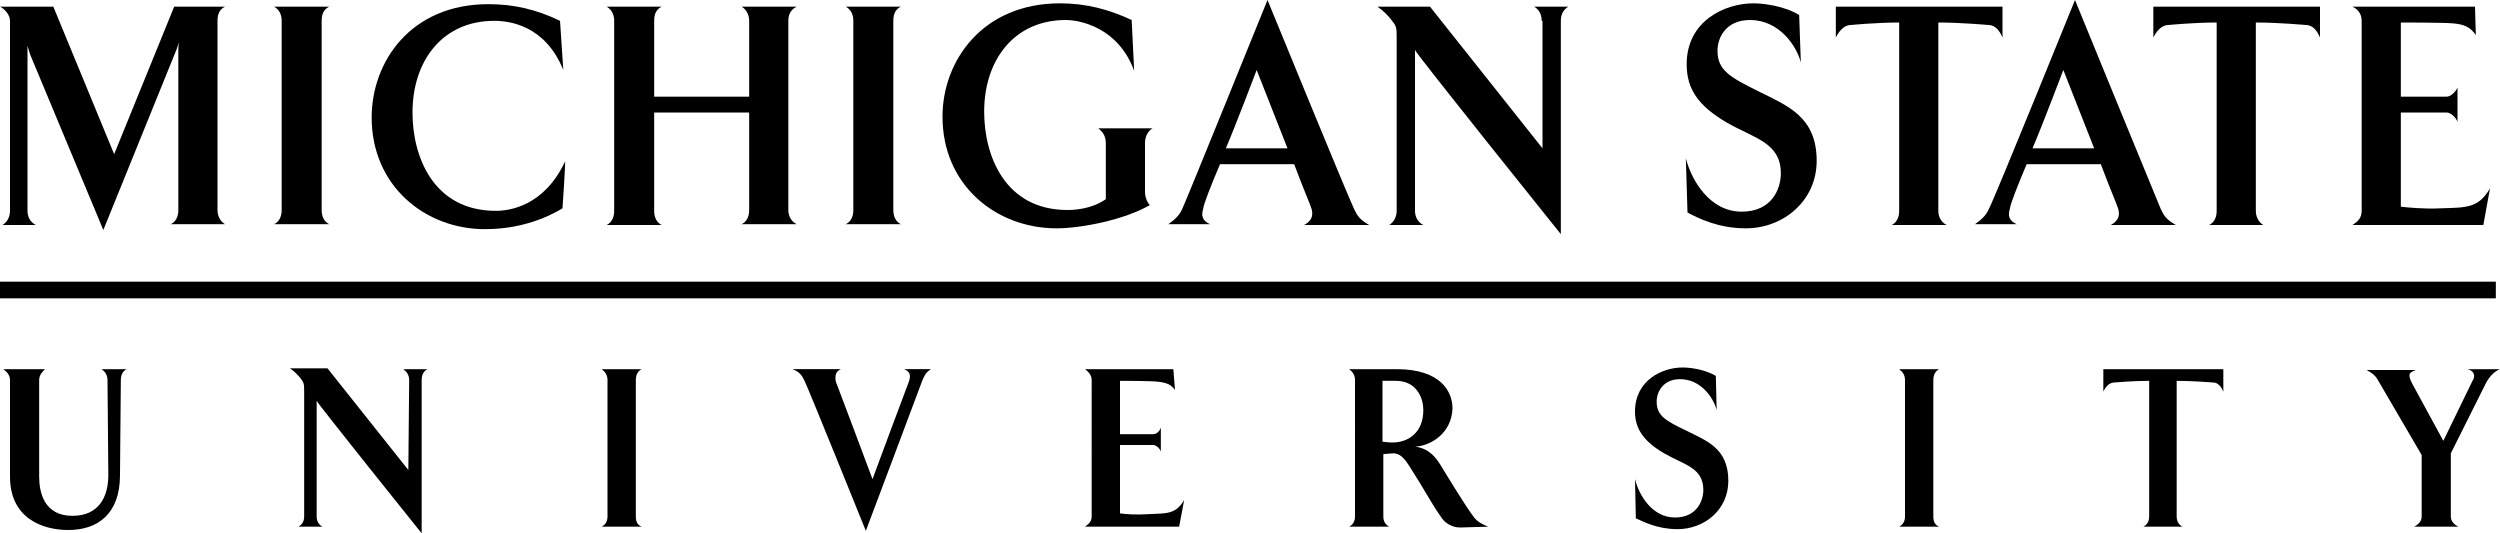 <?xml version="1.0" encoding="UTF-8"?> <svg xmlns="http://www.w3.org/2000/svg" id="MSU_Wordmark" viewBox="0 0 300 64"><title>Michigand State University Wordmark</title><g id="Michigan" fill="#000000"><path class="st0" d="M20.9,0.8H27c-0.6,0.3-0.9,0.8-0.9,1.7v22.7c0,0.8,0.4,1.4,0.9,1.7h-6.5c0.6-0.3,0.9-0.9,0.9-1.7V5.9 c0-0.5,0.1-0.9,0.1-0.9l-0.3,0.9l-8.8,21.7L3.6,6.5l-0.3-1c0,0,0,0.7,0,1v18.8c0,0.8,0.4,1.4,1,1.7H0.3c0.5-0.3,0.9-0.9,0.9-1.7V2.5 c0-0.7-0.6-1.4-1.2-1.7h6.4l7.3,17.7L20.9,0.8z"></path><path class="st0" d="M39.5,0.8c-0.6,0.3-0.9,0.8-0.9,1.7v22.7c0,0.8,0.3,1.4,0.9,1.7h-6.6c0.6-0.3,0.9-0.9,0.9-1.7V2.5 c0-0.9-0.4-1.4-0.9-1.7L39.5,0.8L39.5,0.8z"></path><path class="st0" d="M67.6,8.4c-2.2-5.4-6.5-5.9-8.3-5.9c-6.2,0-9.8,4.8-9.8,11c0,5.3,2.5,11.8,10,11.8c1.7,0,5.8-0.6,8.3-5.9 c0.1-0.2-0.3,5.6-0.3,5.6c-3,1.8-6.3,2.5-9.3,2.5c-7.2,0-13.6-5.2-13.6-13.4c0-6.7,4.7-13.6,14-13.6c3,0,5.7,0.6,8.6,2 C67.2,2.4,67.6,8.5,67.6,8.4z"></path><path class="st0" d="M89,0.8h6.6c-0.6,0.3-1,0.8-1,1.7v22.7c0,0.8,0.4,1.4,1,1.7H89c0.6-0.3,0.9-0.9,0.9-1.7V13.5H78.5v11.8 c0,0.8,0.3,1.4,0.9,1.7h-6.6c0.6-0.3,0.9-0.9,0.9-1.7V2.5c0-0.9-0.4-1.4-0.9-1.7h6.6c-0.6,0.3-0.9,0.8-0.9,1.7v9.1h11.4V2.5 C89.9,1.7,89.5,1.1,89,0.8z"></path><path class="st0" d="M108.1,0.8c-0.6,0.3-0.9,0.8-0.9,1.7v22.7c0,0.8,0.3,1.4,0.9,1.7h-6.6c0.6-0.3,0.9-0.9,0.9-1.7V2.5 c0-0.9-0.4-1.4-0.9-1.7L108.1,0.8L108.1,0.8z"></path><path class="st0" d="M135.8,2.4l0.3,6.1c-1.9-5.2-6.5-6.1-8.2-6.1c-6.2,0-9.8,4.8-9.8,11c0,5.3,2.5,11.8,10,11.8 c0.8,0,2.9-0.1,4.6-1.3v-6.7c0-0.9-0.4-1.4-0.9-1.8h6.5c-0.5,0.3-0.9,0.9-0.9,1.8V23c0,0.8,0.4,1.5,0.6,1.6 c-3.1,1.8-8.3,2.8-11.2,2.8c-7.3,0-13.7-5.2-13.7-13.4c0-6.7,4.8-13.6,14.1-13.6C130.3,0.4,133,1.1,135.8,2.4z"></path><path class="st0" d="M162.5,25.1c0.4,0.8,0.6,1.2,1.8,1.9h-7.8c0.9-0.5,1.1-1.1,0.9-1.9c-0.1-0.4-1.1-2.7-2.1-5.4h-8.9 c-1.1,2.6-2,4.9-2,5.3c-0.3,0.9-0.1,1.5,0.8,1.9h-5c1-0.7,1.4-1.2,1.7-1.9C142.5,23.7,152.1,0,152.1,0S161.8,23.7,162.5,25.1z M154.5,17.8c-1.7-4.3-3.7-9.4-3.7-9.4s-2.5,6.6-3.7,9.4H154.5z"></path><path class="st0" d="M185,2.5c0-0.9-0.4-1.4-0.9-1.7h4.1c-0.5,0.3-0.9,0.8-0.9,1.7v25.6c0,0-17.5-21.8-17.5-22.1v19.3 c0,0.8,0.4,1.4,1,1.7h-4.1c0.5-0.3,0.9-0.9,0.9-1.7V4.7c0-1.5,0-1.5-0.7-2.4c-0.4-0.5-0.9-1-1.6-1.5h6.3l13.5,17V2.5z"></path><path class="st0" d="M218,19.3c0,4.8-4,8.1-8.5,8.1c-3.3,0-5.7-1.2-7-1.9l-0.2-6.5c0.7,2.7,2.9,6.4,6.7,6.4c3.6,0,4.7-2.7,4.7-4.6 c0-3.7-3.2-4.2-6.5-6.1c-3.4-2-4.8-4-4.8-7c0-5.2,4.6-7.3,8-7.3c1.2,0,3.7,0.3,5.5,1.4l0.2,5.7c-0.5-2-2.6-5.1-6.1-5.1 c-2.8,0-3.9,2-3.9,3.7c0,2.4,1.6,3.2,5,4.9C214.5,12.7,218,14,218,19.3z"></path><path class="st0" d="M232.6,2.7v22.6c0,0.8,0.4,1.4,1,1.7H227c0.6-0.3,0.9-0.9,0.9-1.7V2.7c-2.7,0-5.8,0.3-5.8,0.3 c-0.9,0-1.5,0.9-1.8,1.5V0.8h20v3.7c-0.3-0.7-0.8-1.5-1.7-1.5C238.6,3,235.3,2.7,232.6,2.7z"></path><path class="st0" d="M259.3,25.1c0.4,0.8,0.6,1.2,1.8,1.9h-7.8c0.9-0.5,1.1-1.1,0.9-1.9c-0.1-0.4-1.1-2.7-2.1-5.4h-8.9 c-1.1,2.6-2,4.9-2,5.3c-0.3,0.9-0.1,1.5,0.8,1.9h-5c1-0.7,1.4-1.2,1.7-1.9C239.4,23.7,249,0,249,0S258.7,23.7,259.3,25.1z M251.3,17.8c-1.7-4.3-3.7-9.4-3.7-9.4s-2.5,6.6-3.7,9.4H251.3z"></path><path class="st0" d="M270.7,2.7v22.6c0,0.8,0.4,1.4,0.9,1.7h-6.5c0.6-0.3,0.9-0.9,0.9-1.7V2.7c-2.7,0-5.8,0.3-5.8,0.3 c-0.9,0-1.5,0.9-1.8,1.5V0.8h20v3.7c-0.3-0.7-0.8-1.5-1.7-1.5C276.7,3,273.4,2.7,270.7,2.7z"></path><path class="st0" d="M297.1,4.2c-0.7-1-1.5-1.3-2.8-1.4c-1.1-0.1-6.2-0.1-6.2-0.1v8.9h5.5c0.5,0,1.1-0.6,1.3-1.1v4.1 c-0.2-0.5-0.8-1.1-1.3-1.1h-5.5v11.3c0.7,0.1,3,0.3,4.7,0.2c3.2-0.1,4.6,0,6-2.4l-0.8,4.4h-15.7c0.6-0.4,1.1-0.8,1.1-1.7V2.5 c0-0.9-0.5-1.4-1.1-1.7H297L297.1,4.2z"></path></g><g id="Seperator" fill="#000000"><rect y="33.8" class="st0" width="299.5" height="2"></rect></g><g id="University" fill="#000000"><path class="st0" d="M4.7,45.6v11.6c0,1.9,0.6,4.7,4,4.7c3.1,0,4.3-2.2,4.3-4.9l-0.1-11.4c0-0.6-0.3-1-0.7-1.3h3 c-0.4,0.2-0.7,0.6-0.7,1.3l-0.1,11.4c0,4.7-2.7,6.6-6.2,6.6c-3.1,0-7-1.4-7-6.4V45.6c0-0.6-0.4-1-0.8-1.3h5 C5.1,44.6,4.7,45,4.7,45.6z"></path><path class="st0" d="M49.1,45.6c0-0.6-0.3-1-0.7-1.3h2.9c-0.4,0.2-0.7,0.6-0.7,1.3V64c0,0-12.6-15.7-12.6-15.9V62 c0,0.6,0.3,1,0.7,1.2h-2.9c0.4-0.2,0.7-0.6,0.7-1.2V47.1c0-1.1,0-1.1-0.5-1.8c-0.3-0.3-0.6-0.7-1.2-1.1h4.5l9.7,12.2L49.1,45.6 L49.1,45.6z"></path><path class="st0" d="M77,44.3c-0.4,0.2-0.7,0.6-0.7,1.3V62c0,0.6,0.2,1,0.7,1.2h-4.8c0.4-0.2,0.7-0.6,0.7-1.2V45.6 c0-0.6-0.3-1-0.7-1.3H77z"></path><path class="st0" d="M109.1,45.7c0.2-0.7,0.1-1.1-0.6-1.4h3.2c-0.7,0.5-0.7,0.7-1,1.3c-0.4,1.1-6.8,18.1-6.8,18.1 s-6.9-17.1-7.4-18.1c-0.3-0.6-0.6-1-1.4-1.3h5.8c-0.7,0.3-0.7,0.9-0.6,1.5c0.1,0.2,4.4,11.7,4.4,11.7S109,45.9,109.1,45.7z"></path><path class="st0" d="M141,46.8c-0.5-0.7-1.1-0.9-2.1-1c-0.8-0.1-4.5-0.1-4.5-0.1v6.4h4c0.4,0,0.8-0.4,0.9-0.8v2.9 c-0.1-0.4-0.6-0.8-0.9-0.8h-4v8.2c0.5,0.1,2.1,0.2,3.4,0.1c2.3-0.1,3.3,0,4.3-1.7l-0.6,3.2h-11.3c0.4-0.3,0.8-0.6,0.8-1.2V45.6 c0-0.6-0.4-1-0.8-1.3h10.6L141,46.8z"></path><path class="st0" d="M169.8,53.6c1.8,0.2,2.6,1.5,3,2.1c0,0,3.2,5.3,4.1,6.4c0.5,0.7,1.7,1.1,1.7,1.1l-3.4,0.1c-1,0-1.9-0.6-2.3-1.3 c-1.2-1.7-2.3-3.8-3.3-5.3c-0.7-1.1-1.3-2.3-2.4-2.3c-0.3,0-1.2,0.1-1.2,0.1V62c0,0.6,0.3,1,0.7,1.2h-4.8c0.4-0.2,0.7-0.6,0.7-1.2 V45.6c0-0.6-0.3-1-0.7-1.3h5.7c5.4,0,6.7,2.8,6.7,4.7C174.2,52,171.7,53.5,169.8,53.6z M165.9,45.7V53c0,0,0.7,0.1,1.2,0.1 c1.8,0,3.7-1.1,3.7-3.9c0-1.3-0.7-3.5-3.3-3.5C166.6,45.7,165.9,45.7,165.9,45.7z"></path><path class="st0" d="M207.4,57.7c0,3.5-2.9,5.8-6.1,5.8c-2.4,0-4.1-0.9-5-1.3l-0.1-4.7c0.5,2,2.1,4.6,4.8,4.6c2.6,0,3.4-2,3.4-3.3 c0-2.7-2.3-3-4.7-4.4c-2.4-1.4-3.5-2.9-3.5-5c0-3.8,3.3-5.3,5.7-5.3c0.9,0,2.6,0.2,4,1l0.1,4.1c-0.4-1.5-1.9-3.7-4.4-3.7 c-2,0-2.8,1.5-2.8,2.7c0,1.7,1.1,2.3,3.6,3.5C204.8,52.9,207.4,53.8,207.4,57.7z"></path><path class="st0" d="M232.7,44.3c-0.4,0.2-0.7,0.6-0.7,1.3V62c0,0.6,0.2,1,0.7,1.2h-4.8c0.4-0.2,0.7-0.6,0.7-1.2V45.6 c0-0.6-0.3-1-0.7-1.3H232.7z"></path><path class="st0" d="M261.2,45.7V62c0,0.6,0.3,1,0.7,1.2h-4.7c0.4-0.2,0.7-0.6,0.7-1.2V45.7c-1.9,0-4.2,0.2-4.2,0.2 c-0.6,0-1.1,0.6-1.3,1.1v-2.7h14.4V47c-0.2-0.5-0.6-1.1-1.2-1.1C265.5,45.9,263.1,45.7,261.2,45.7z"></path><path class="st0" d="M300,44.3c-0.8,0.3-1.4,1.1-1.7,1.7l-4.2,8.4V62c0,0.6,0.5,1,0.9,1.2h-5.3c0.4-0.2,0.9-0.6,0.9-1.2v-7.4 l-5.2-8.9c-0.4-0.7-0.7-0.9-1.4-1.3h5.9c-0.7,0.3-1.1,0.4-0.4,1.7l3.7,6.8l3.5-7.2c0.4-0.6,0.2-1.2-0.6-1.4L300,44.3L300,44.3z"></path></g></svg> 